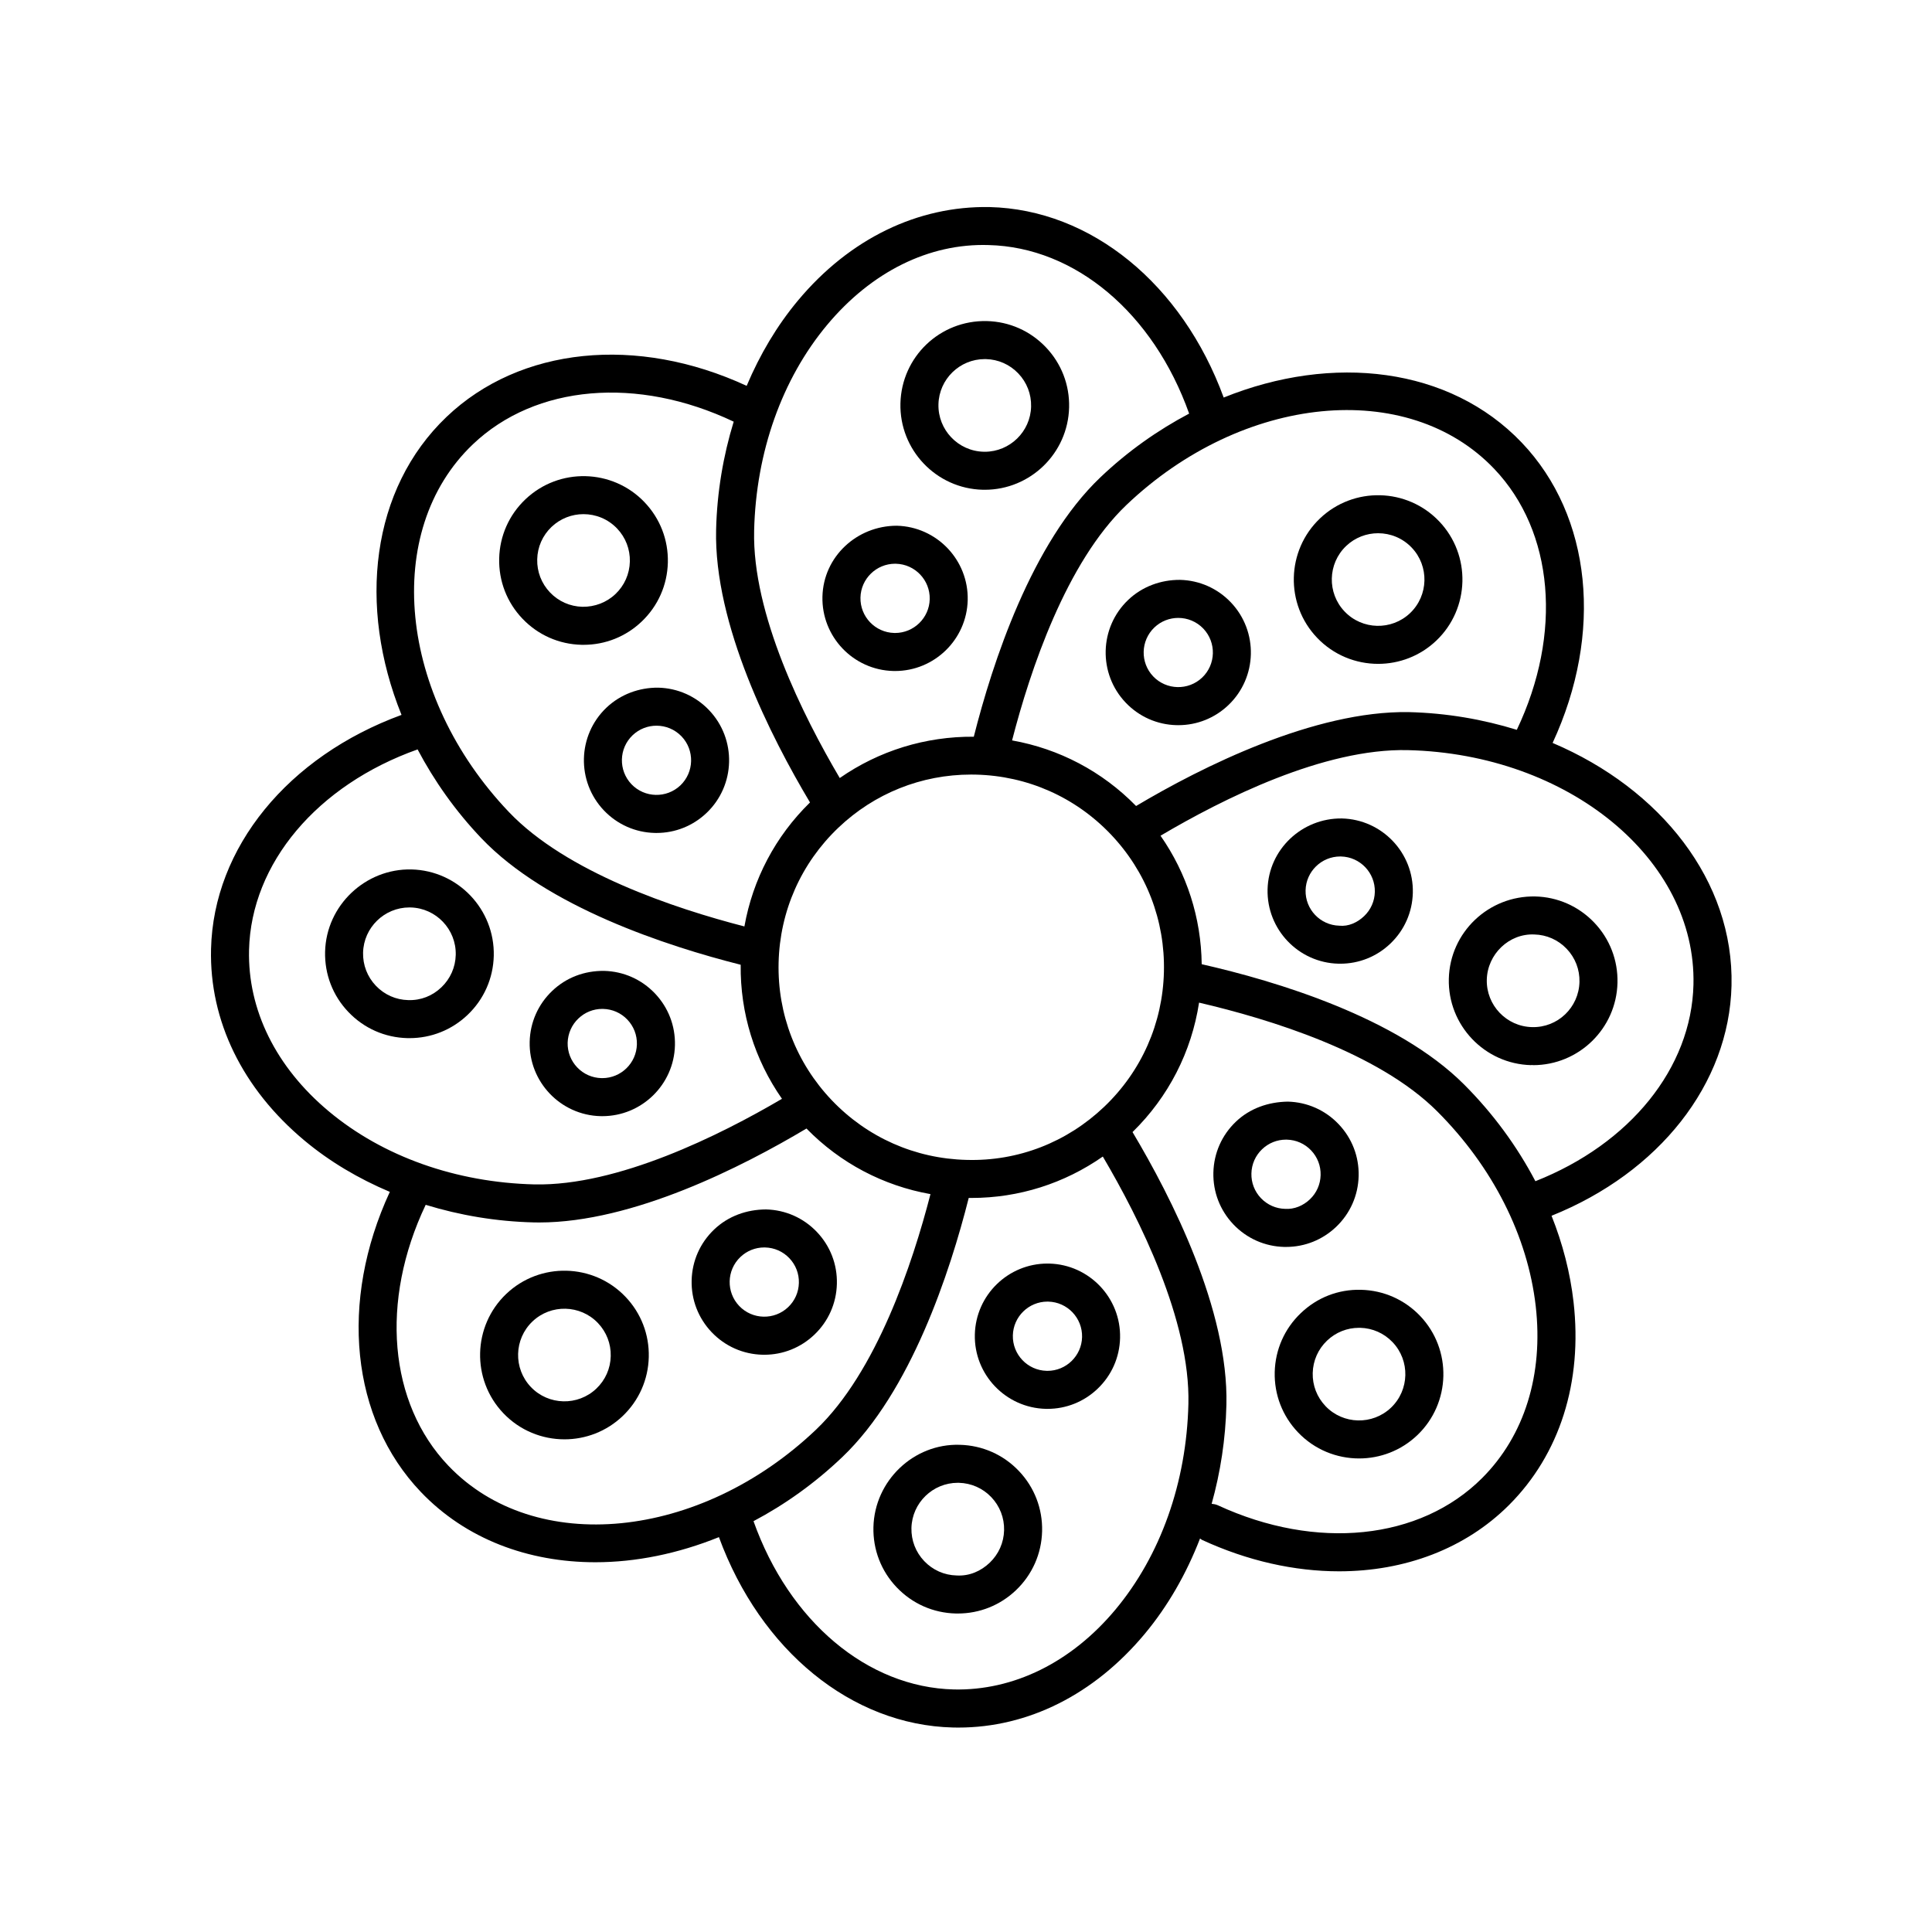 <?xml version="1.0" encoding="UTF-8"?>
<!-- Uploaded to: SVG Repo, www.svgrepo.com, Generator: SVG Repo Mixer Tools -->
<svg fill="#000000" width="800px" height="800px" version="1.1" viewBox="144 144 512 512" xmlns="http://www.w3.org/2000/svg">
 <g>
  <path d="m555.46 340.88c13.477-29.07 10.383-60.105-8.176-79.578-19.129-20.066-50.141-23.609-78.992-11.949-11.023-30.082-35.156-49.836-62.051-50.48-18.973-0.344-37.047 8.332-50.766 24.762-5.578 6.676-10.102 14.332-13.602 22.617-29.051-13.441-60.051-10.34-79.516 8.211-20.066 19.125-23.602 50.133-11.949 78.992-30.082 11.02-49.844 35.152-50.48 62.043-0.457 19.02 8.332 37.051 24.762 50.758 6.676 5.578 14.34 10.102 22.617 13.602-13.445 29.051-10.344 60.055 8.207 79.512 11.934 12.52 28.5 18.641 46.285 18.641 10.715 0 21.871-2.273 32.723-6.656 11.027 30.066 35.152 49.805 62.039 50.453 0.473 0.012 0.941 0.016 1.414 0.016 18.496 0 35.973-8.758 49.344-24.773 6.184-7.402 11.09-16.008 14.707-25.34 0.176 0.109 0.301 0.273 0.492 0.363 12.113 5.594 24.547 8.34 36.352 8.34 17.406 0 33.438-5.977 45.035-17.566 13.453-13.453 19.523-32.566 17.098-53.832-0.883-7.723-2.863-15.391-5.828-22.824 28.516-11.461 47.07-34.938 47.695-60.996 0.66-27.719-18.766-52.148-47.41-64.312zm-15.473-72.625c15.828 16.617 18.121 43.656 5.984 69.156-8.941-2.762-18.547-4.449-28.617-4.695-25.059-0.418-54.922 14.551-72.281 24.883-8.996-9.199-20.41-15.164-32.863-17.383 4.785-18.547 14.328-47.168 30.32-62.406 30.797-29.328 74.512-33.629 97.457-9.555zm-103.36 169.05c-9.875 9.406-22.797 14.469-36.461 14.082-13.637-0.324-26.328-5.945-35.742-15.82-9.41-9.875-14.414-22.824-14.086-36.457 0.328-13.637 5.949-26.336 15.824-35.746 9.566-9.117 22.023-14.098 35.195-14.098 0.418 0 0.84 0.004 1.266 0.016 13.637 0.324 26.328 5.945 35.742 15.82 9.41 9.875 14.414 22.824 14.086 36.457-0.332 13.641-5.949 26.332-15.824 35.746zm-73.414-207.22c11.707-14.016 26.945-21.645 42.789-21.141 22.938 0.551 43.676 18.051 53.133 44.664-8.277 4.375-16.258 9.969-23.547 16.918-18.203 17.348-28.57 49.121-33.52 68.711-12.82-0.098-25.137 3.723-35.523 10.949-9.73-16.496-23.227-43.484-22.691-65.566 0.496-20.816 7.375-40.184 19.359-54.535zm-93.898 31.664c16.602-15.824 43.625-18.117 69.121-6.004-2.781 9.062-4.418 18.691-4.66 28.633-0.605 25.137 14.523 54.93 24.883 72.281-9.199 8.992-15.164 20.402-17.383 32.859-18.547-4.785-47.16-14.328-62.402-30.312-29.344-30.797-33.633-74.516-9.559-97.457zm-59.316 133.99c0.555-22.945 18.055-43.684 44.668-53.137 4.375 8.277 9.969 16.258 16.918 23.555 17.352 18.199 49.117 28.57 68.703 33.512-0.145 12.863 3.703 25.148 10.941 35.523-16.516 9.715-43.555 23.141-65.555 22.688-20.812-0.5-40.18-7.371-54.527-19.355-14.02-11.711-21.531-26.902-21.148-42.785zm52.812 136.68c-15.824-16.605-18.121-43.637-6-69.129 9.062 2.781 18.688 4.418 28.633 4.66 0.492 0.012 0.984 0.016 1.477 0.016 24.809 0 53.785-14.742 70.801-24.895 8.992 9.199 20.41 15.164 32.863 17.383-4.793 18.547-14.328 47.156-30.312 62.402-30.809 29.336-74.527 33.633-97.461 9.562zm176.77 38.164c-11.715 14.016-27.008 21.484-42.789 21.141-22.918-0.551-43.645-18.02-53.105-44.598 8.277-4.375 16.238-10.035 23.527-16.984 18.188-17.336 28.562-49.086 33.508-68.676 0.238 0 0.48 0.004 0.719 0.004 12.605 0 24.637-3.863 34.816-10.973 9.73 16.5 23.215 43.473 22.68 65.551-0.496 20.82-7.375 40.184-19.355 54.535zm97.191-34.875c-16.445 16.445-43.934 19.266-70.035 7.203-0.527-0.242-1.082-0.336-1.637-0.387 2.336-8.359 3.691-17.164 3.91-26.227 0.605-25.141-14.523-54.934-24.879-72.285 9.551-9.34 15.633-21.285 17.633-34.305 18.656 4.344 47.492 13.191 63.102 28.805 14.723 14.723 23.996 33.059 26.117 51.637 2.066 18.145-2.977 34.328-14.211 45.559zm14.125-78.676c-4.832-9.203-11.164-17.895-18.906-25.641-17.785-17.789-49.82-27.391-69.527-31.867-0.152-12.328-3.949-24.078-10.914-34.051 16.469-9.73 43.273-23.211 65.562-22.68 42.527 1.023 76.473 28.898 75.672 62.145-0.527 22.129-16.836 42.211-41.887 52.094z"/>
  <path d="m404.44 273.79c0.18 0.004 0.359 0.004 0.535 0.004 12.082 0 22.059-9.684 22.348-21.824 0.145-5.969-2.047-11.637-6.168-15.957-4.121-4.324-9.68-6.785-15.645-6.926-12.438-0.277-22.59 9.488-22.887 21.816-0.289 12.324 9.492 22.59 21.816 22.887zm0.531-34.629c0.102 0 0.203 0 0.301 0.004 3.273 0.074 6.328 1.426 8.594 3.805 2.262 2.371 3.465 5.488 3.387 8.762v0.004c-0.16 6.664-5.644 11.984-12.277 11.984-0.098 0-0.195 0-0.293-0.004-6.769-0.16-12.148-5.805-11.984-12.57 0.16-6.672 5.637-11.984 12.273-11.984z"/>
  <path d="m380.74 321.82c0.156 0 0.312 0.004 0.465 0.004 10.402 0 18.992-8.332 19.246-18.785v-0.004c0.25-10.605-8.172-19.445-18.785-19.711-10.57 0-19.453 8.172-19.711 18.785-0.254 10.613 8.168 19.453 18.785 19.711zm0.465-28.426c0.074 0 0.145 0 0.223 0.004 5.059 0.121 9.078 4.336 8.957 9.395-0.121 4.977-4.219 8.953-9.176 8.953-0.074 0-0.145 0-0.223-0.004-5.059-0.121-9.074-4.332-8.953-9.391 0.117-4.981 4.211-8.957 9.172-8.957z"/>
  <path d="m298.1 314.88c0.188 0.004 0.367 0.004 0.551 0.004 5.769 0 11.227-2.18 15.41-6.176 4.324-4.117 6.781-9.672 6.926-15.645 0.141-5.969-2.047-11.637-6.168-15.957v-0.004c-8.504-8.918-22.676-9.266-31.605-0.754-4.324 4.117-6.781 9.672-6.926 15.645-0.141 5.977 2.047 11.645 6.168 15.965 4.117 4.316 9.676 6.777 15.645 6.922zm-7.934-31.246c2.371-2.258 5.422-3.379 8.469-3.379 3.246 0 6.484 1.273 8.898 3.805 2.262 2.371 3.465 5.488 3.387 8.762-0.082 3.281-1.43 6.332-3.805 8.594-2.379 2.266-5.512 3.438-8.766 3.391-3.281-0.082-6.332-1.43-8.594-3.805-2.262-2.379-3.465-5.492-3.387-8.77 0.07-3.277 1.426-6.332 3.797-8.598z"/>
  <path d="m304.7 331.55c-7.684 7.324-7.977 19.531-0.656 27.223 3.547 3.719 8.332 5.84 13.473 5.965 0.156 0 0.312 0.004 0.473 0.004 4.961 0 9.664-1.879 13.27-5.32 7.684-7.324 7.977-19.531 0.656-27.215v-0.004c-3.547-3.719-8.332-5.84-13.473-5.965-5.059-0.047-10.02 1.766-13.742 5.312zm19.613 20.582c-3.664 3.481-9.48 3.344-12.973-0.312-3.492-3.668-3.352-9.488 0.312-12.977 1.773-1.688 4.051-2.527 6.328-2.527 2.422 0 4.84 0.953 6.644 2.836 3.488 3.664 3.348 9.488-0.312 12.98z"/>
  <path d="m253.04 374.41c-0.008 0-0.008 0 0 0-12.168-0.273-22.59 9.496-22.887 21.816-0.141 5.977 2.047 11.645 6.168 15.961 4.121 4.324 9.68 6.785 15.645 6.926 0.188 0.004 0.371 0.004 0.555 0.004 5.769 0 11.219-2.18 15.406-6.172 4.324-4.121 6.781-9.68 6.926-15.648 0.289-12.316-9.496-22.59-21.812-22.887zm7.93 31.242c-2.371 2.262-5.41 3.488-8.77 3.387-3.273-0.074-6.328-1.426-8.59-3.805-2.262-2.371-3.465-5.488-3.391-8.762 0.16-6.672 5.644-11.992 12.281-11.992 0.098 0 0.195 0 0.297 0.004 6.766 0.16 12.141 5.805 11.98 12.57-0.082 3.281-1.434 6.336-3.809 8.598z"/>
  <path d="m303.16 439.79c0.156 0 0.312 0.004 0.465 0.004 10.402 0 18.992-8.332 19.242-18.785 0.125-5.144-1.762-10.02-5.309-13.75-3.547-3.719-8.332-5.84-13.473-5.965-5.215-0.055-10.027 1.762-13.75 5.309-3.723 3.547-5.84 8.328-5.965 13.477-0.25 10.617 8.18 19.457 18.789 19.711zm-5.867-25.887c1.719-1.637 3.953-2.535 6.316-2.535 0.074 0 0.156 0 0.23 0.004 2.449 0.059 4.731 1.066 6.418 2.836 1.688 1.777 2.59 4.098 2.527 6.551-0.121 4.984-4.211 8.957-9.176 8.957-0.074 0-0.145 0-0.223-0.004-2.449-0.059-4.731-1.066-6.418-2.84-1.691-1.773-2.59-4.098-2.535-6.551 0.078-2.449 1.086-4.731 2.859-6.418z"/>
  <path d="m278.15 486.91c-8.922 8.504-9.262 22.688-0.754 31.609 4.387 4.602 10.281 6.918 16.191 6.918 5.543 0 11.094-2.039 15.418-6.16 4.324-4.117 6.781-9.672 6.926-15.645 0.141-5.977-2.047-11.645-6.168-15.965-8.504-8.914-22.688-9.266-31.613-0.758zm23.895 25.078c-4.898 4.664-12.691 4.481-17.359-0.418-4.672-4.902-4.484-12.691 0.418-17.367 4.902-4.672 12.695-4.473 17.359 0.418 2.262 2.379 3.465 5.492 3.387 8.77-0.074 3.281-1.426 6.332-3.805 8.598z"/>
  <path d="m360.48 470.48c-3.547-3.723-8.332-5.844-13.473-5.969-5.152 0.023-10.027 1.77-13.75 5.316-3.723 3.547-5.84 8.332-5.965 13.477s1.762 10.02 5.309 13.75c3.547 3.719 8.332 5.84 13.473 5.965 0.156 0 0.312 0.004 0.473 0.004 4.961 0 9.664-1.879 13.27-5.32 3.723-3.547 5.84-8.332 5.965-13.477 0.129-5.144-1.754-10.023-5.301-13.746zm-7.609 19.926c-3.664 3.488-9.48 3.352-12.973-0.312-3.492-3.664-3.352-9.48 0.312-12.973 1.719-1.637 3.961-2.535 6.324-2.535 0.074 0 0.152 0 0.227 0.004 2.449 0.059 4.731 1.066 6.422 2.84 1.688 1.773 2.59 4.098 2.527 6.551-0.059 2.457-1.066 4.734-2.84 6.426z"/>
  <path d="m398.35 526.89c-12.203-0.387-22.586 9.496-22.883 21.816-0.141 5.977 2.047 11.645 6.168 15.961 4.121 4.324 9.68 6.785 15.645 6.926 0.188 0.004 0.371 0.004 0.555 0.004 5.769 0 11.219-2.18 15.406-6.172 4.324-4.121 6.781-9.68 6.926-15.645 0.145-5.969-2.047-11.645-6.16-15.961-4.125-4.328-9.68-6.785-15.656-6.93zm7.941 31.238c-2.371 2.262-5.414 3.586-8.77 3.387-3.273-0.074-6.328-1.426-8.59-3.805-2.262-2.371-3.465-5.488-3.391-8.762 0.16-6.672 5.644-11.992 12.281-11.992 0.102 0 0.195 0 0.293 0.004 3.281 0.082 6.332 1.43 8.594 3.805 2.262 2.379 3.465 5.492 3.387 8.766-0.082 3.285-1.434 6.332-3.805 8.598z"/>
  <path d="m422.05 478.86c-0.156 0-0.312-0.004-0.465-0.004-10.402 0-18.992 8.332-19.242 18.793-0.258 10.605 8.172 19.445 18.781 19.711 0.156 0 0.312 0.004 0.469 0.004 4.969 0 9.664-1.879 13.273-5.32 3.723-3.547 5.844-8.332 5.965-13.473 0.258-10.605-8.164-19.449-18.781-19.711zm-0.457 28.43c-0.074 0-0.145 0-0.223-0.004-5.059-0.121-9.074-4.332-8.953-9.391v-0.004c0.121-4.977 4.211-8.953 9.168-8.953 0.074 0 0.145 0 0.223 0.004 5.059 0.121 9.074 4.332 8.953 9.395-0.121 4.981-4.211 8.953-9.168 8.953z"/>
  <path d="m504.7 485.81c-6.051-0.156-11.645 2.051-15.961 6.172-4.324 4.117-6.781 9.672-6.926 15.645-0.141 5.969 2.047 11.637 6.168 15.957 4.387 4.606 10.281 6.922 16.191 6.922 5.543 0 11.098-2.039 15.418-6.16 8.922-8.504 9.266-22.68 0.762-31.605-4.129-4.324-9.688-6.785-15.652-6.93zm7.93 31.242c-4.906 4.664-12.691 4.481-17.359-0.418v-0.004c-2.262-2.371-3.465-5.488-3.387-8.762 0.082-3.281 1.43-6.332 3.805-8.594 2.301-2.195 5.301-3.391 8.465-3.391h0.301c3.281 0.082 6.332 1.43 8.594 3.805 4.672 4.902 4.484 12.691-0.418 17.363z"/>
  <path d="m484.82 474.45c4.969 0 9.664-1.879 13.27-5.32 3.723-3.547 5.84-8.332 5.965-13.477s-1.762-10.02-5.309-13.742c-3.547-3.723-8.332-5.844-13.473-5.969-5.152 0.086-10.027 1.77-13.75 5.316s-5.84 8.332-5.965 13.477 1.762 10.02 5.309 13.75c3.547 3.719 8.332 5.84 13.473 5.965 0.164-0.008 0.324 0 0.48 0zm-6.656-12.926c-1.688-1.773-2.59-4.098-2.527-6.551 0.059-2.453 1.066-4.731 2.84-6.422 1.719-1.637 3.961-2.535 6.324-2.535 0.074 0 0.152 0 0.227 0.004 2.449 0.059 4.731 1.066 6.422 2.84 1.688 1.773 2.59 4.098 2.527 6.551-0.059 2.453-1.066 4.731-2.84 6.422-1.777 1.691-4.16 2.691-6.551 2.527-2.445-0.047-4.727-1.062-6.422-2.836 0.008 0.008 0.008 0.008 0 0z"/>
  <path d="m550.84 381.57c-12.348-0.227-22.59 9.488-22.887 21.816-0.297 12.316 9.488 22.586 21.809 22.887 0.215-0.09 0.359 0.004 0.539 0.004 12.082 0 22.059-9.684 22.348-21.82 0.145-5.977-2.047-11.645-6.16-15.961-4.129-4.324-9.684-6.785-15.648-6.926zm-0.844 34.625c-6.766-0.16-12.141-5.805-11.98-12.57 0.168-6.769 5.906-12.281 12.582-11.98 3.273 0.074 6.328 1.426 8.59 3.805 2.262 2.371 3.465 5.488 3.387 8.766-0.164 6.762-5.75 12.164-12.578 11.98z"/>
  <path d="m499.63 360.9c-10.555-0.145-19.453 8.172-19.711 18.785-0.25 10.605 8.172 19.445 18.781 19.703 0.16 0 0.324 0.004 0.484 0.004 4.961 0 9.656-1.875 13.266-5.316 3.723-3.547 5.84-8.328 5.965-13.473 0.258-10.602-8.172-19.441-18.785-19.703zm5.867 25.891c-1.773 1.691-4.152 2.781-6.551 2.527-5.059-0.117-9.074-4.332-8.953-9.387 0.121-4.984 4.219-8.957 9.176-8.957 0.074 0 0.145 0 0.223 0.004 5.059 0.121 9.074 4.332 8.953 9.391-0.059 2.453-1.074 4.734-2.848 6.422z"/>
  <path d="m509.22 319.93c5.543 0 11.094-2.039 15.418-6.16 8.922-8.504 9.266-22.688 0.762-31.605-8.508-8.926-22.68-9.27-31.609-0.762-8.922 8.508-9.262 22.691-0.754 31.605 4.383 4.602 10.281 6.922 16.184 6.922zm-8.477-31.238c2.371-2.258 5.422-3.379 8.469-3.379 3.246 0 6.484 1.273 8.898 3.805 4.672 4.898 4.484 12.688-0.418 17.359-4.902 4.664-12.691 4.484-17.359-0.422-4.68-4.894-4.492-12.688 0.41-17.363z"/>
  <path d="m442.32 330.21c3.547 3.719 8.332 5.84 13.473 5.965 0.156 0 0.312 0.004 0.473 0.004 4.961 0 9.664-1.879 13.27-5.32 7.684-7.324 7.977-19.531 0.656-27.223-3.547-3.719-8.332-5.84-13.473-5.965-5.059-0.031-10.02 1.762-13.742 5.316-7.691 7.328-7.984 19.535-0.656 27.223zm7.606-19.93c1.773-1.688 4.051-2.527 6.328-2.527 2.422 0 4.84 0.953 6.641 2.836 3.492 3.668 3.352 9.488-0.312 12.977-3.664 3.481-9.477 3.344-12.973-0.312-3.488-3.66-3.348-9.477 0.316-12.973z"/>
 </g>
</svg>